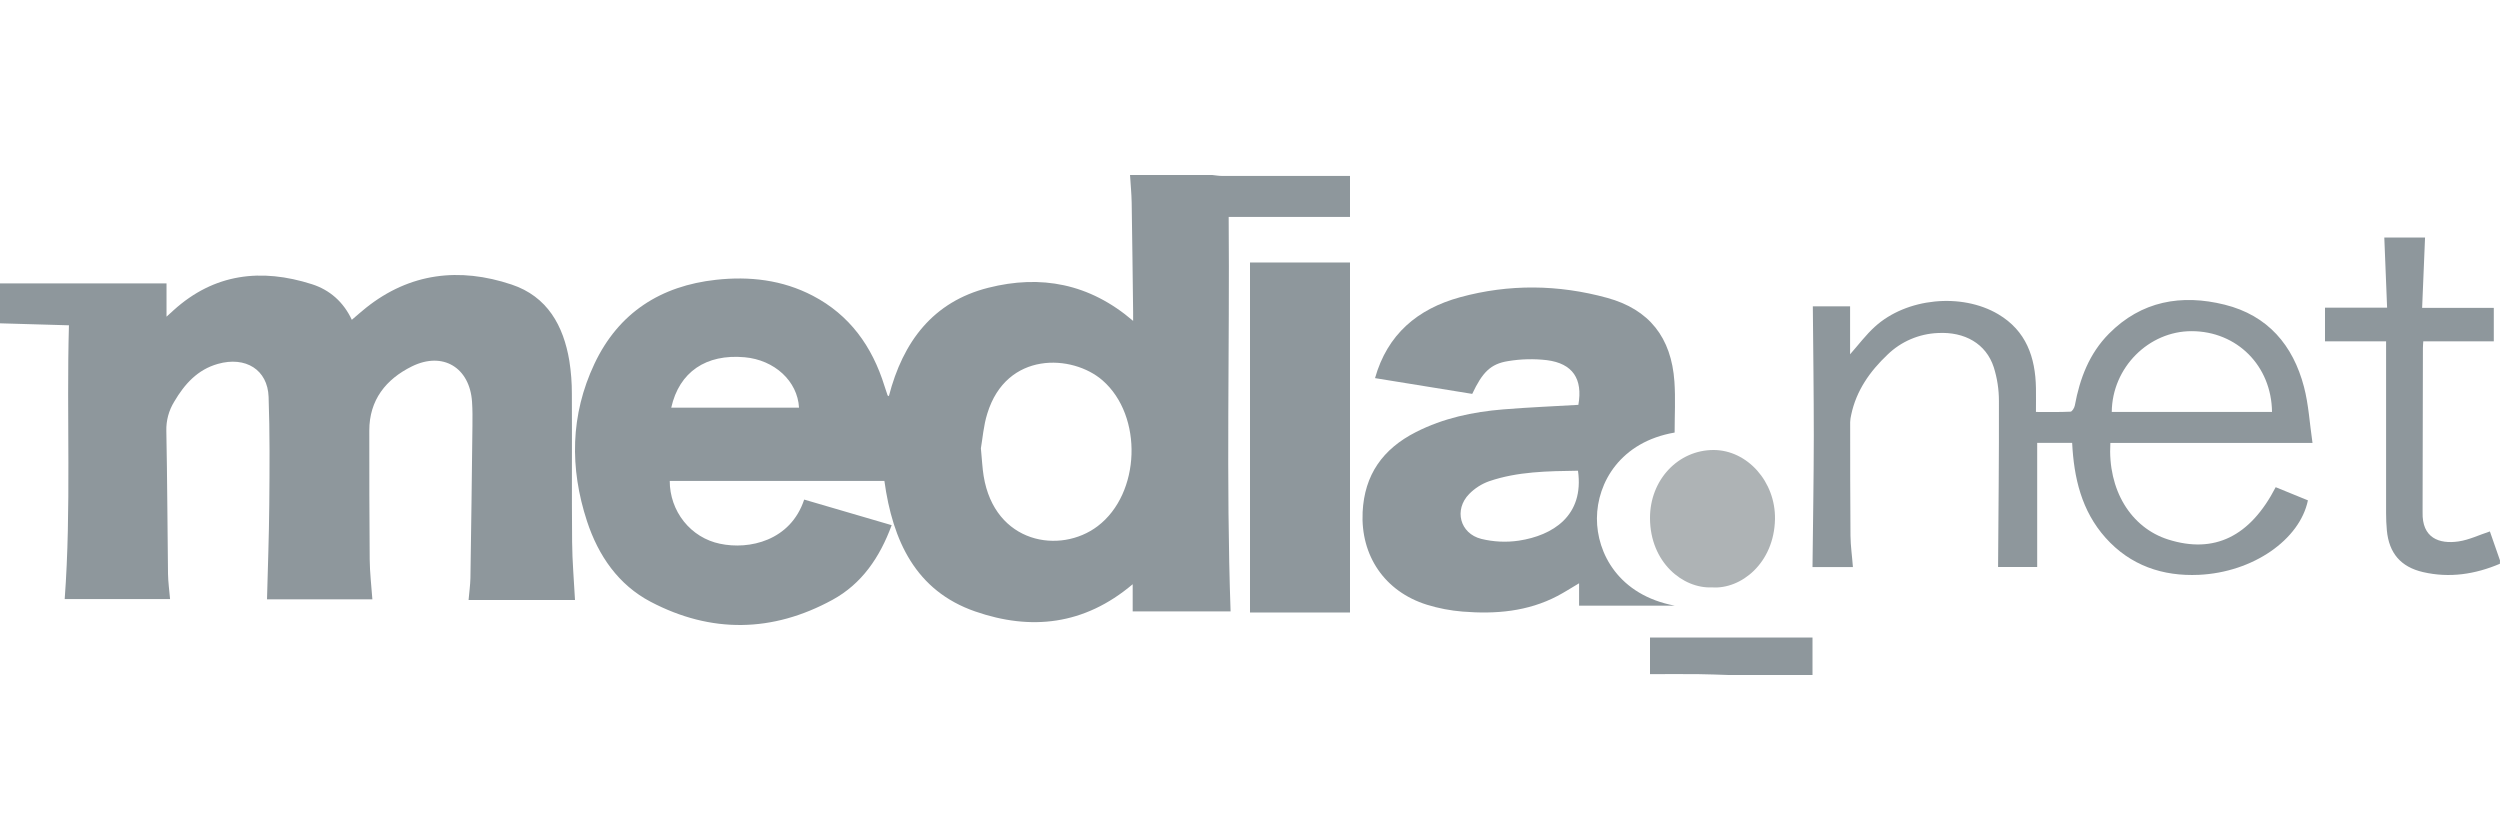 <svg width="200" height="67" viewBox="0 0 200 67" fill="none" xmlns="http://www.w3.org/2000/svg">
<path d="M96.978 14C97.241 14.026 97.496 14.074 97.754 14.074C100.892 14.08 104.029 14.08 107.165 14.074H108V17.355H98.294C98.381 27.891 98.078 38.383 98.447 48.913H90.615V46.738C86.731 50.025 82.454 50.457 78.011 48.915C73.254 47.263 71.414 43.271 70.752 38.476H53.579C53.579 39.658 53.978 40.804 54.709 41.719C55.439 42.634 56.456 43.262 57.586 43.497C59.937 44.003 63.247 43.261 64.334 39.966L71.334 42.014C70.386 44.592 68.938 46.711 66.601 47.985C61.807 50.606 56.889 50.683 52.051 48.142C49.485 46.793 47.87 44.471 46.96 41.695C45.566 37.438 45.629 33.19 47.551 29.113C49.498 24.98 52.896 22.867 57.276 22.384C59.955 22.089 62.582 22.384 65.024 23.659C67.964 25.194 69.77 27.698 70.757 30.873C70.836 31.128 70.923 31.38 71.008 31.632C71.008 31.647 71.044 31.654 71.11 31.69C72.238 27.331 74.641 24.138 79.065 23.021C83.259 21.96 87.153 22.672 90.65 25.671C90.65 25.346 90.65 25.159 90.65 24.971C90.613 22.051 90.582 19.131 90.534 16.213C90.52 15.474 90.447 14.738 90.402 14H96.978ZM78.471 35.864C78.561 36.786 78.587 37.439 78.691 38.078C79.573 43.496 84.82 44.362 87.811 42.095C91.254 39.485 91.459 33.273 88.206 30.433C85.797 28.332 80.518 28.076 78.985 33.084C78.679 34.057 78.606 35.102 78.471 35.864ZM53.7 32.611H63.922C63.804 30.487 61.961 28.794 59.568 28.58C56.486 28.303 54.34 29.753 53.7 32.611Z" fill="#8E979C"/>
<path d="M0 22.673H13.322V25.334L13.879 24.827C17.135 21.874 20.897 21.443 24.95 22.735C26.377 23.192 27.475 24.148 28.146 25.585C28.549 25.247 28.903 24.92 29.28 24.624C32.803 21.818 36.763 21.374 40.923 22.762C43.788 23.716 45.078 26.052 45.548 28.87C45.685 29.746 45.752 30.631 45.749 31.516C45.769 35.464 45.735 39.41 45.769 43.358C45.781 44.901 45.919 46.443 46 48H37.486C37.541 47.371 37.621 46.803 37.634 46.241C37.697 42.186 37.751 38.13 37.795 34.074C37.803 33.431 37.805 32.787 37.763 32.146C37.584 29.413 35.432 28.088 32.951 29.312C30.869 30.34 29.541 32.002 29.544 34.449C29.544 37.884 29.544 41.319 29.576 44.755C29.587 45.81 29.71 46.865 29.79 47.948H21.361C21.425 45.392 21.522 42.892 21.542 40.398C21.567 37.517 21.591 34.632 21.488 31.749C21.411 29.576 19.65 28.485 17.433 29.11C15.796 29.57 14.761 30.734 13.939 32.131C13.506 32.833 13.287 33.642 13.307 34.464C13.382 38.274 13.393 42.087 13.441 45.898C13.451 46.563 13.545 47.216 13.605 47.924H5.176C5.714 40.632 5.311 33.352 5.515 26.024L0 25.866V22.673Z" fill="#8E979C"/>
<path d="M199.991 45.102C198.01 45.943 195.965 46.257 193.847 45.769C192.057 45.355 191.12 44.251 190.948 42.427C190.906 41.97 190.887 41.508 190.887 41.053C190.881 36.722 190.881 32.391 190.887 28.059V27.304H186V24.615H190.968C190.894 22.796 190.82 20.915 190.744 19H194.004C193.925 20.903 193.847 22.772 193.771 24.627H199.504V27.308H193.863C193.854 27.467 193.833 27.659 193.833 27.849C193.823 32.068 193.814 36.288 193.808 40.509C193.808 40.663 193.808 40.816 193.808 40.969C193.746 43.041 195.137 43.539 196.673 43.316C197.517 43.194 198.321 42.8 199.191 42.514C199.437 43.22 199.715 44.028 200 44.835L199.991 45.102Z" fill="#8E979C"/>
<path d="M138.279 54C137.466 53.976 136.652 53.938 135.839 53.931C134.571 53.919 133.304 53.931 132 53.931V51H145V54H138.279Z" fill="#8E979C"/>
<path d="M126.269 32.388C126.634 30.314 125.823 29.079 123.755 28.813C122.722 28.692 121.676 28.717 120.65 28.888C119.242 29.108 118.589 29.792 117.778 31.511L110.002 30.25C110.99 26.752 113.394 24.716 116.802 23.78C120.715 22.708 124.669 22.756 128.575 23.829C131.933 24.75 133.711 26.998 133.954 30.534C134.047 31.887 133.97 33.253 133.97 34.604C129.645 35.349 127.767 38.598 127.754 41.469C127.742 44.248 129.487 47.61 133.993 48.456H126.327V46.662C125.679 47.044 125.151 47.388 124.594 47.679C122.217 48.927 119.645 49.14 117.021 48.928C116.049 48.851 115.088 48.667 114.158 48.38C110.76 47.319 108.841 44.441 109.01 40.964C109.156 37.984 110.618 35.913 113.284 34.561C115.47 33.452 117.817 32.95 120.25 32.752C122.239 32.588 124.235 32.507 126.269 32.388ZM126.238 37.657C123.81 37.693 121.413 37.717 119.124 38.501C118.522 38.717 117.979 39.065 117.536 39.517C116.301 40.771 116.786 42.68 118.502 43.111C119.486 43.352 120.51 43.4 121.513 43.251C124.197 42.84 126.751 41.284 126.239 37.657H126.238Z" fill="#8E979C"/>
<path d="M182.055 38.975L184.633 40.028C183.988 43.162 180.254 45.787 175.91 45.987C173.024 46.119 170.429 45.246 168.443 43.02C166.52 40.864 165.912 38.224 165.772 35.429H162.975V45.361H159.846C159.875 40.923 159.928 36.504 159.914 32.084C159.916 31.166 159.777 30.254 159.501 29.379C158.886 27.492 157.173 26.525 155.031 26.642C153.52 26.704 152.086 27.32 151.003 28.37C149.589 29.709 148.502 31.249 148.095 33.19C148.048 33.381 148.02 33.577 148.013 33.773C148.013 36.8 148.013 39.827 148.038 42.854C148.046 43.68 148.171 44.505 148.233 45.365H145C145.037 41.847 145.1 38.37 145.104 34.895C145.104 31.439 145.056 27.984 145.026 24.505H148.007V28.343C148.685 27.579 149.27 26.788 149.989 26.138C152.509 23.839 156.914 23.399 159.854 25.135C162.1 26.462 162.835 28.59 162.876 31.049C162.887 31.659 162.876 32.267 162.876 32.957C163.848 32.957 164.744 32.977 165.637 32.934C165.769 32.934 165.953 32.624 165.987 32.436C166.384 30.279 167.141 28.287 168.71 26.701C171.312 24.069 174.525 23.516 177.974 24.374C181.424 25.232 183.443 27.614 184.318 30.947C184.691 32.37 184.771 33.869 185 35.434H168.829C168.605 39.195 170.468 42.219 173.465 43.164C177.132 44.319 180.008 42.938 182.055 38.975ZM168.941 32.957H181.761C181.722 29.265 178.956 26.5 175.335 26.493C171.896 26.487 168.97 29.405 168.941 32.957Z" fill="#8E979C"/>
<path d="M100 49V21H108V49H100Z" fill="#8E979C"/>
<path d="M136.97 46.991C134.627 47.103 132.018 44.987 132 41.469C131.984 38.374 134.272 35.993 137.093 36C139.781 36.007 142.055 38.536 141.999 41.537C141.928 45.061 139.27 47.154 136.97 46.991Z" fill="#AEB3B5"/>
</svg>
